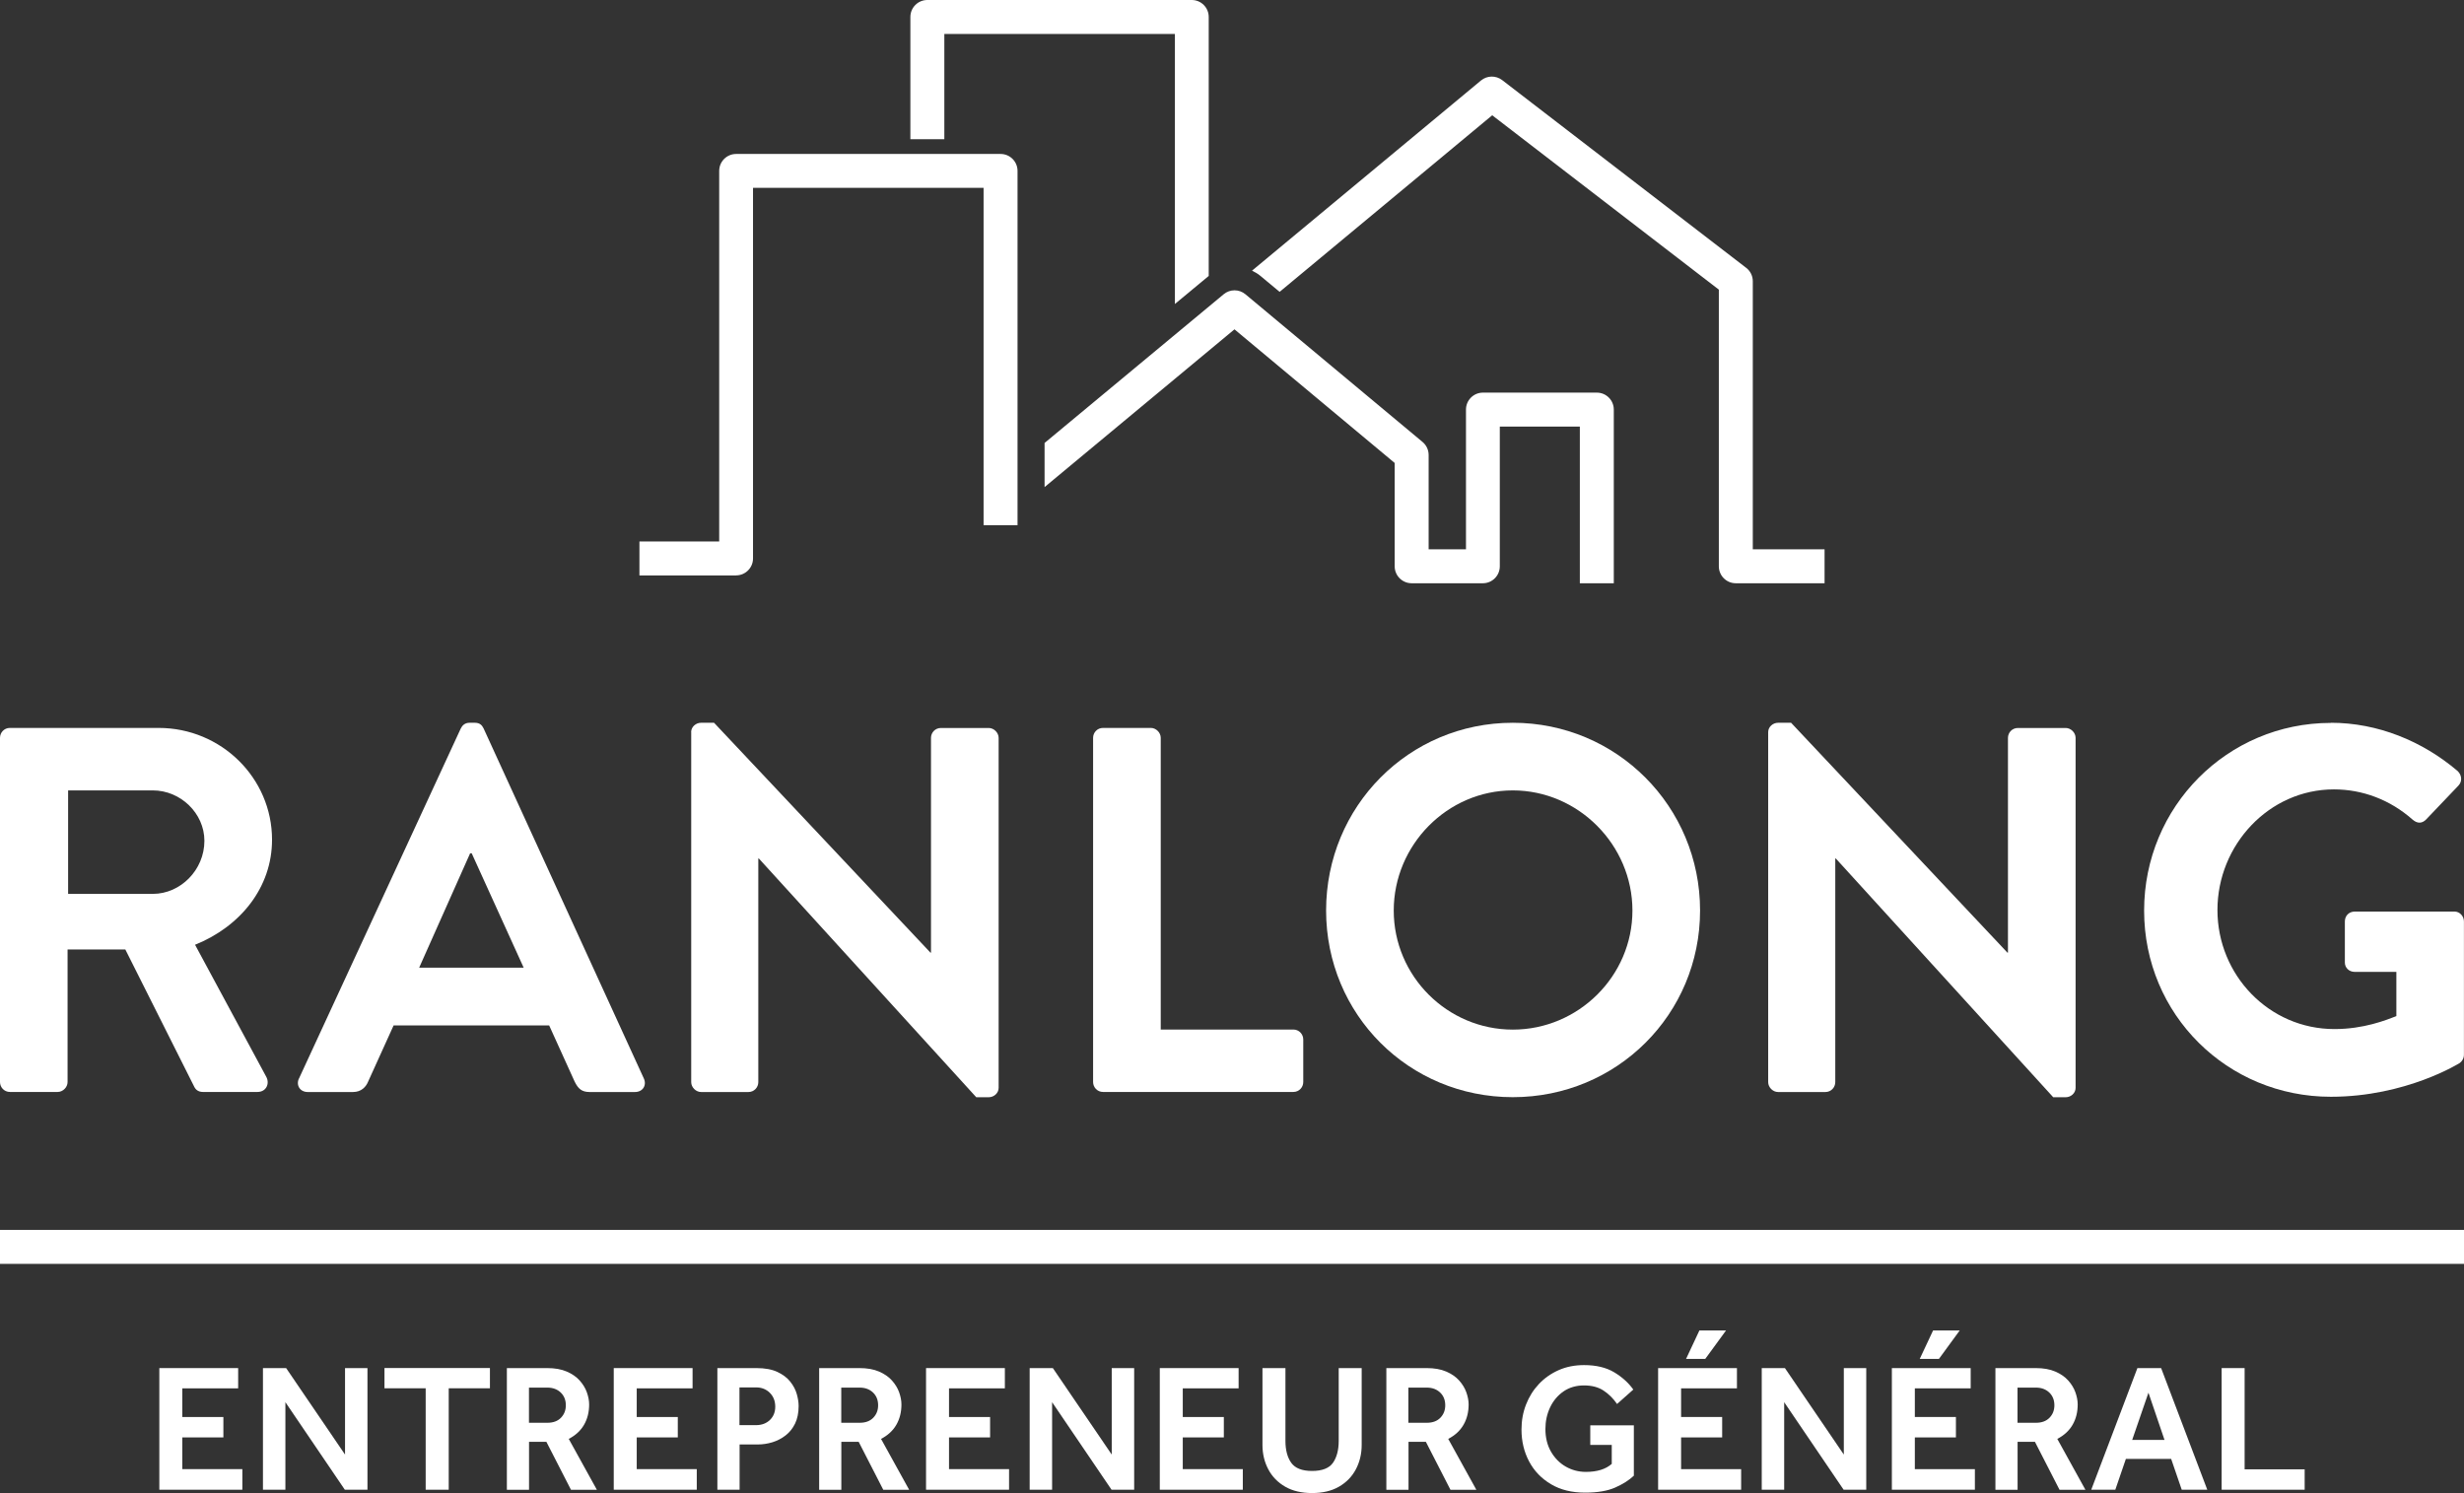 <svg xmlns="http://www.w3.org/2000/svg" id="Layer_2" data-name="Layer 2" viewBox="0 0 363.57 220.33"><rect x="0" y="0" width="363.57" height="220.33" fill="#333333" stroke="none"/><defs><style>      .cls-1 {        fill: #fff;      }    </style></defs><g id="Layer_2-2" data-name="Layer 2"><g><path class="cls-1" d="M235.63,57.94h-16.82c-1.38,0-2.5,1.12-2.5,2.5v20.62h-5.51v-13.92c0-.74-.33-1.45-.9-1.92l-26.14-21.8c-.93-.77-2.27-.77-3.2,0l-26.43,21.95v6.51l28.02-23.28,23.64,19.72v15.25c0,1.38,1.12,2.5,2.5,2.5h10.51c1.38,0,2.5-1.12,2.5-2.5v-20.62h11.81v23.12h5.01v-25.63c0-1.38-1.12-2.5-2.5-2.5Z"></path><path class="cls-1" d="M258.63,81.06v-39.56c0-.78-.36-1.51-.98-1.98l-36-27.7c-.93-.71-2.22-.69-3.13.06l-33.78,28.06c.44.21.87.46,1.26.79l2.81,2.34,31.37-26.06,33.44,25.73v40.83c0,1.38,1.12,2.5,2.5,2.5h13.1v-5.01h-10.6Z"></path><path class="cls-1" d="M178.35,40.7V2.5c0-1.38-1.12-2.5-2.5-2.5h-39.02c-1.38,0-2.5,1.12-2.5,2.5v18.04h5.01V5.01h34.02v39.85l4.98-4.13s.02-.01.03-.02Z"></path><path class="cls-1" d="M108.62,84.92h-14.27v-5.01h11.77V25.22c0-1.38,1.12-2.5,2.5-2.5h39.02c1.38,0,2.5,1.12,2.5,2.5v52.28h-5.01V27.72h-34.02v54.69c0,1.38-1.12,2.5-2.5,2.5Z"></path></g><g><path class="cls-1" d="M0,108.88c0-.77.61-1.46,1.46-1.46h21.95c9.21,0,16.73,7.37,16.73,16.5,0,7.06-4.68,12.81-11.36,15.5l10.51,19.49c.54,1,0,2.23-1.3,2.23h-8.06c-.69,0-1.07-.38-1.23-.69l-10.21-20.34h-8.52v19.57c0,.77-.69,1.46-1.46,1.46H1.46c-.84,0-1.46-.69-1.46-1.46v-50.8ZM22.56,131.91c4.07,0,7.6-3.53,7.6-7.83,0-4.07-3.53-7.44-7.6-7.44h-12.51v15.27h12.51Z"></path><path class="cls-1" d="M44.12,159.15l23.87-51.65c.23-.46.61-.84,1.3-.84h.77c.77,0,1.07.38,1.3.84l23.64,51.65c.46,1-.15,2-1.31,2h-6.68c-1.15,0-1.69-.46-2.22-1.54l-3.76-8.29h-22.95l-3.76,8.29c-.31.77-1,1.54-2.23,1.54h-6.68c-1.15,0-1.76-1-1.3-2ZM77.27,142.8l-7.67-16.88h-.23l-7.52,16.88h15.43Z"></path><path class="cls-1" d="M101.98,108.04c0-.77.69-1.38,1.46-1.38h1.92l31.93,33.92h.08v-31.69c0-.77.61-1.46,1.46-1.46h7.06c.77,0,1.46.69,1.46,1.46v51.65c0,.77-.69,1.38-1.46,1.38h-1.84l-32.08-35.23h-.08v33c0,.77-.61,1.46-1.46,1.46h-6.98c-.77,0-1.46-.69-1.46-1.46v-51.65Z"></path><path class="cls-1" d="M161.29,108.88c0-.77.61-1.46,1.46-1.46h7.06c.77,0,1.46.69,1.46,1.46v43.05h19.57c.84,0,1.46.69,1.46,1.46v6.29c0,.77-.61,1.46-1.46,1.46h-28.09c-.84,0-1.46-.69-1.46-1.46v-50.8Z"></path><path class="cls-1" d="M223.22,106.66c15.35,0,27.63,12.36,27.63,27.7s-12.28,27.55-27.63,27.55-27.55-12.2-27.55-27.55,12.2-27.7,27.55-27.7ZM223.22,151.94c9.67,0,17.65-7.9,17.65-17.57s-7.98-17.73-17.65-17.73-17.57,8.06-17.57,17.73,7.9,17.57,17.57,17.57Z"></path><path class="cls-1" d="M260.9,108.04c0-.77.69-1.38,1.46-1.38h1.92l31.92,33.92h.08v-31.69c0-.77.61-1.46,1.46-1.46h7.06c.77,0,1.46.69,1.46,1.46v51.65c0,.77-.69,1.38-1.46,1.38h-1.84l-32.08-35.23h-.08v33c0,.77-.61,1.46-1.46,1.46h-6.98c-.77,0-1.46-.69-1.46-1.46v-51.65Z"></path><path class="cls-1" d="M343.92,106.66c6.91,0,13.51,2.69,18.73,7.14.61.61.69,1.53.08,2.15l-4.76,4.99c-.61.61-1.3.61-2,0-3.3-2.92-7.37-4.45-11.59-4.45-9.59,0-17.19,8.21-17.19,17.8s7.6,17.57,17.27,17.57c4.3,0,7.6-1.31,9.13-1.92v-6.52h-6.14c-.85,0-1.46-.61-1.46-1.38v-6.06c0-.84.61-1.46,1.46-1.46h14.73c.77,0,1.38.69,1.38,1.46v19.65c0,.61-.31,1-.61,1.23,0,0-7.9,4.99-19.03,4.99-15.27,0-27.55-12.12-27.55-27.47s12.28-27.7,27.55-27.7Z"></path><rect class="cls-1" y="181.5" width="363.57" height="5.01"></rect></g><g><path class="cls-1" d="M23.51,219.84v-17.95h11.63v2.99h-8.24v4.23h6.06v3.01h-6.06v4.68h8.86v3.04h-12.25Z"></path><path class="cls-1" d="M38.8,219.84v-17.95h3.42l8.69,12.76v-12.76h3.31v17.95h-3.34l-8.77-12.92v12.92h-3.31Z"></path><path class="cls-1" d="M62.81,219.84v-14.97h-6.08v-2.99h15.56v2.99h-6.08v14.97h-3.39Z"></path><path class="cls-1" d="M74.79,219.84v-17.95h5.95c1.13,0,2.09.17,2.88.51.79.34,1.43.78,1.91,1.32.48.54.84,1.12,1.06,1.74.22.62.34,1.22.34,1.79,0,1.13-.25,2.13-.75,3-.5.87-1.26,1.57-2.26,2.09l4.15,7.51h-3.82l-3.63-7.08h-2.56v7.08h-3.26ZM78.05,209.96h2.72c.86,0,1.53-.25,2.01-.75.48-.5.71-1.11.71-1.83,0-.77-.25-1.4-.75-1.88-.5-.48-1.16-.73-1.97-.73h-2.72v5.2Z"></path><path class="cls-1" d="M90.56,219.84v-17.95h11.63v2.99h-8.24v4.23h6.06v3.01h-6.06v4.68h8.86v3.04h-12.25Z"></path><path class="cls-1" d="M105.85,219.84v-17.95h5.76c1.26,0,2.29.19,3.1.57s1.44.86,1.9,1.44c.46.58.78,1.19.96,1.83.18.64.27,1.22.27,1.76,0,1.01-.18,1.87-.52,2.58-.35.72-.82,1.31-1.41,1.76-.59.46-1.24.79-1.95,1.01-.71.21-1.41.32-2.11.32h-2.72v6.68h-3.26ZM109.11,210.31h2.45c.84,0,1.52-.26,2.05-.77.52-.51.78-1.16.78-1.95,0-.84-.27-1.53-.81-2.06-.54-.53-1.21-.79-2.02-.79h-2.45v5.57Z"></path><path class="cls-1" d="M120.87,219.84v-17.95h5.95c1.13,0,2.09.17,2.88.51.79.34,1.43.78,1.91,1.32.48.54.84,1.12,1.06,1.74.22.62.34,1.22.34,1.79,0,1.13-.25,2.13-.75,3-.5.87-1.26,1.57-2.26,2.09l4.15,7.51h-3.82l-3.63-7.08h-2.56v7.08h-3.26ZM124.13,209.96h2.72c.86,0,1.53-.25,2.01-.75.48-.5.71-1.11.71-1.83,0-.77-.25-1.4-.75-1.88-.5-.48-1.16-.73-1.97-.73h-2.72v5.2Z"></path><path class="cls-1" d="M136.64,219.84v-17.95h11.63v2.99h-8.24v4.23h6.06v3.01h-6.06v4.68h8.86v3.04h-12.25Z"></path><path class="cls-1" d="M151.93,219.84v-17.95h3.42l8.69,12.76v-12.76h3.31v17.95h-3.34l-8.77-12.92v12.92h-3.31Z"></path><path class="cls-1" d="M171.13,219.84v-17.95h11.63v2.99h-8.24v4.23h6.06v3.01h-6.06v4.68h8.86v3.04h-12.25Z"></path><path class="cls-1" d="M186.28,213.22v-11.33h3.39v10.74c0,1.36.29,2.45.86,3.24.57.8,1.6,1.2,3.07,1.2s2.52-.4,3.08-1.2.85-1.88.85-3.24v-10.74h3.39v11.33c0,1.33-.29,2.53-.86,3.61-.57,1.08-1.4,1.93-2.49,2.56s-2.41.94-3.97.94-2.88-.31-3.97-.94-1.92-1.48-2.49-2.56c-.57-1.08-.86-2.28-.86-3.61Z"></path><path class="cls-1" d="M204.56,219.84v-17.95h5.95c1.13,0,2.09.17,2.88.51.79.34,1.43.78,1.91,1.32.48.54.84,1.12,1.06,1.74.22.62.34,1.22.34,1.79,0,1.13-.25,2.13-.75,3-.5.87-1.26,1.57-2.26,2.09l4.15,7.51h-3.82l-3.63-7.08h-2.56v7.08h-3.26ZM207.81,209.96h2.72c.86,0,1.53-.25,2.01-.75s.71-1.11.71-1.83c0-.77-.25-1.4-.75-1.88-.5-.48-1.16-.73-1.97-.73h-2.72v5.2Z"></path><path class="cls-1" d="M234.65,213.22v-2.88h6.43v7.43c-.7.66-1.62,1.25-2.76,1.75-1.14.5-2.62.75-4.43.75-1.96,0-3.63-.41-5.03-1.24s-2.48-1.94-3.23-3.35c-.75-1.41-1.13-2.98-1.13-4.72,0-1.31.22-2.54.67-3.69.45-1.15,1.08-2.16,1.9-3.03.82-.87,1.79-1.55,2.92-2.05s2.38-.74,3.74-.74c1.78,0,3.25.35,4.43,1.05,1.17.7,2.12,1.55,2.84,2.56l-2.4,2.13c-.57-.83-1.24-1.49-2.01-1.99-.76-.5-1.72-.75-2.87-.75s-2.18.3-3.03.89c-.85.59-1.51,1.38-1.97,2.35-.46.98-.69,2.04-.69,3.19,0,1.27.27,2.39.82,3.34.55.95,1.27,1.69,2.18,2.21s1.9.78,2.97.78c1.65,0,2.92-.39,3.82-1.18v-2.8h-3.2Z"></path><path class="cls-1" d="M244.66,219.84v-17.95h11.63v2.99h-8.24v4.23h6.06v3.01h-6.06v4.68h8.86v3.04h-12.25ZM248.78,200.54l1.97-4.2h3.93l-3.07,4.2h-2.83Z"></path><path class="cls-1" d="M259.95,219.84v-17.95h3.42l8.69,12.76v-12.76h3.31v17.95h-3.34l-8.77-12.92v12.92h-3.31Z"></path><path class="cls-1" d="M279.15,219.84v-17.95h11.63v2.99h-8.24v4.23h6.06v3.01h-6.06v4.68h8.86v3.04h-12.25ZM283.26,200.54l1.97-4.2h3.93l-3.07,4.2h-2.83Z"></path><path class="cls-1" d="M294.43,219.84v-17.95h5.95c1.13,0,2.09.17,2.88.51.79.34,1.43.78,1.91,1.32.48.54.84,1.12,1.06,1.74.22.62.34,1.22.34,1.79,0,1.13-.25,2.13-.75,3-.5.87-1.26,1.57-2.26,2.09l4.15,7.51h-3.82l-3.63-7.08h-2.56v7.08h-3.26ZM297.69,209.96h2.72c.86,0,1.53-.25,2.01-.75s.71-1.11.71-1.83c0-.77-.25-1.4-.75-1.88-.5-.48-1.16-.73-1.97-.73h-2.72v5.2Z"></path><path class="cls-1" d="M308.57,219.84l6.81-17.95h3.5l6.81,17.95h-3.77l-1.56-4.55h-6.68l-1.56,4.55h-3.55ZM314.62,212.49h4.76l-2.37-6.97-2.4,6.97Z"></path><path class="cls-1" d="M327.81,219.84v-17.95h3.39v14.94h8.86v3.01h-12.25Z"></path></g></g></svg>